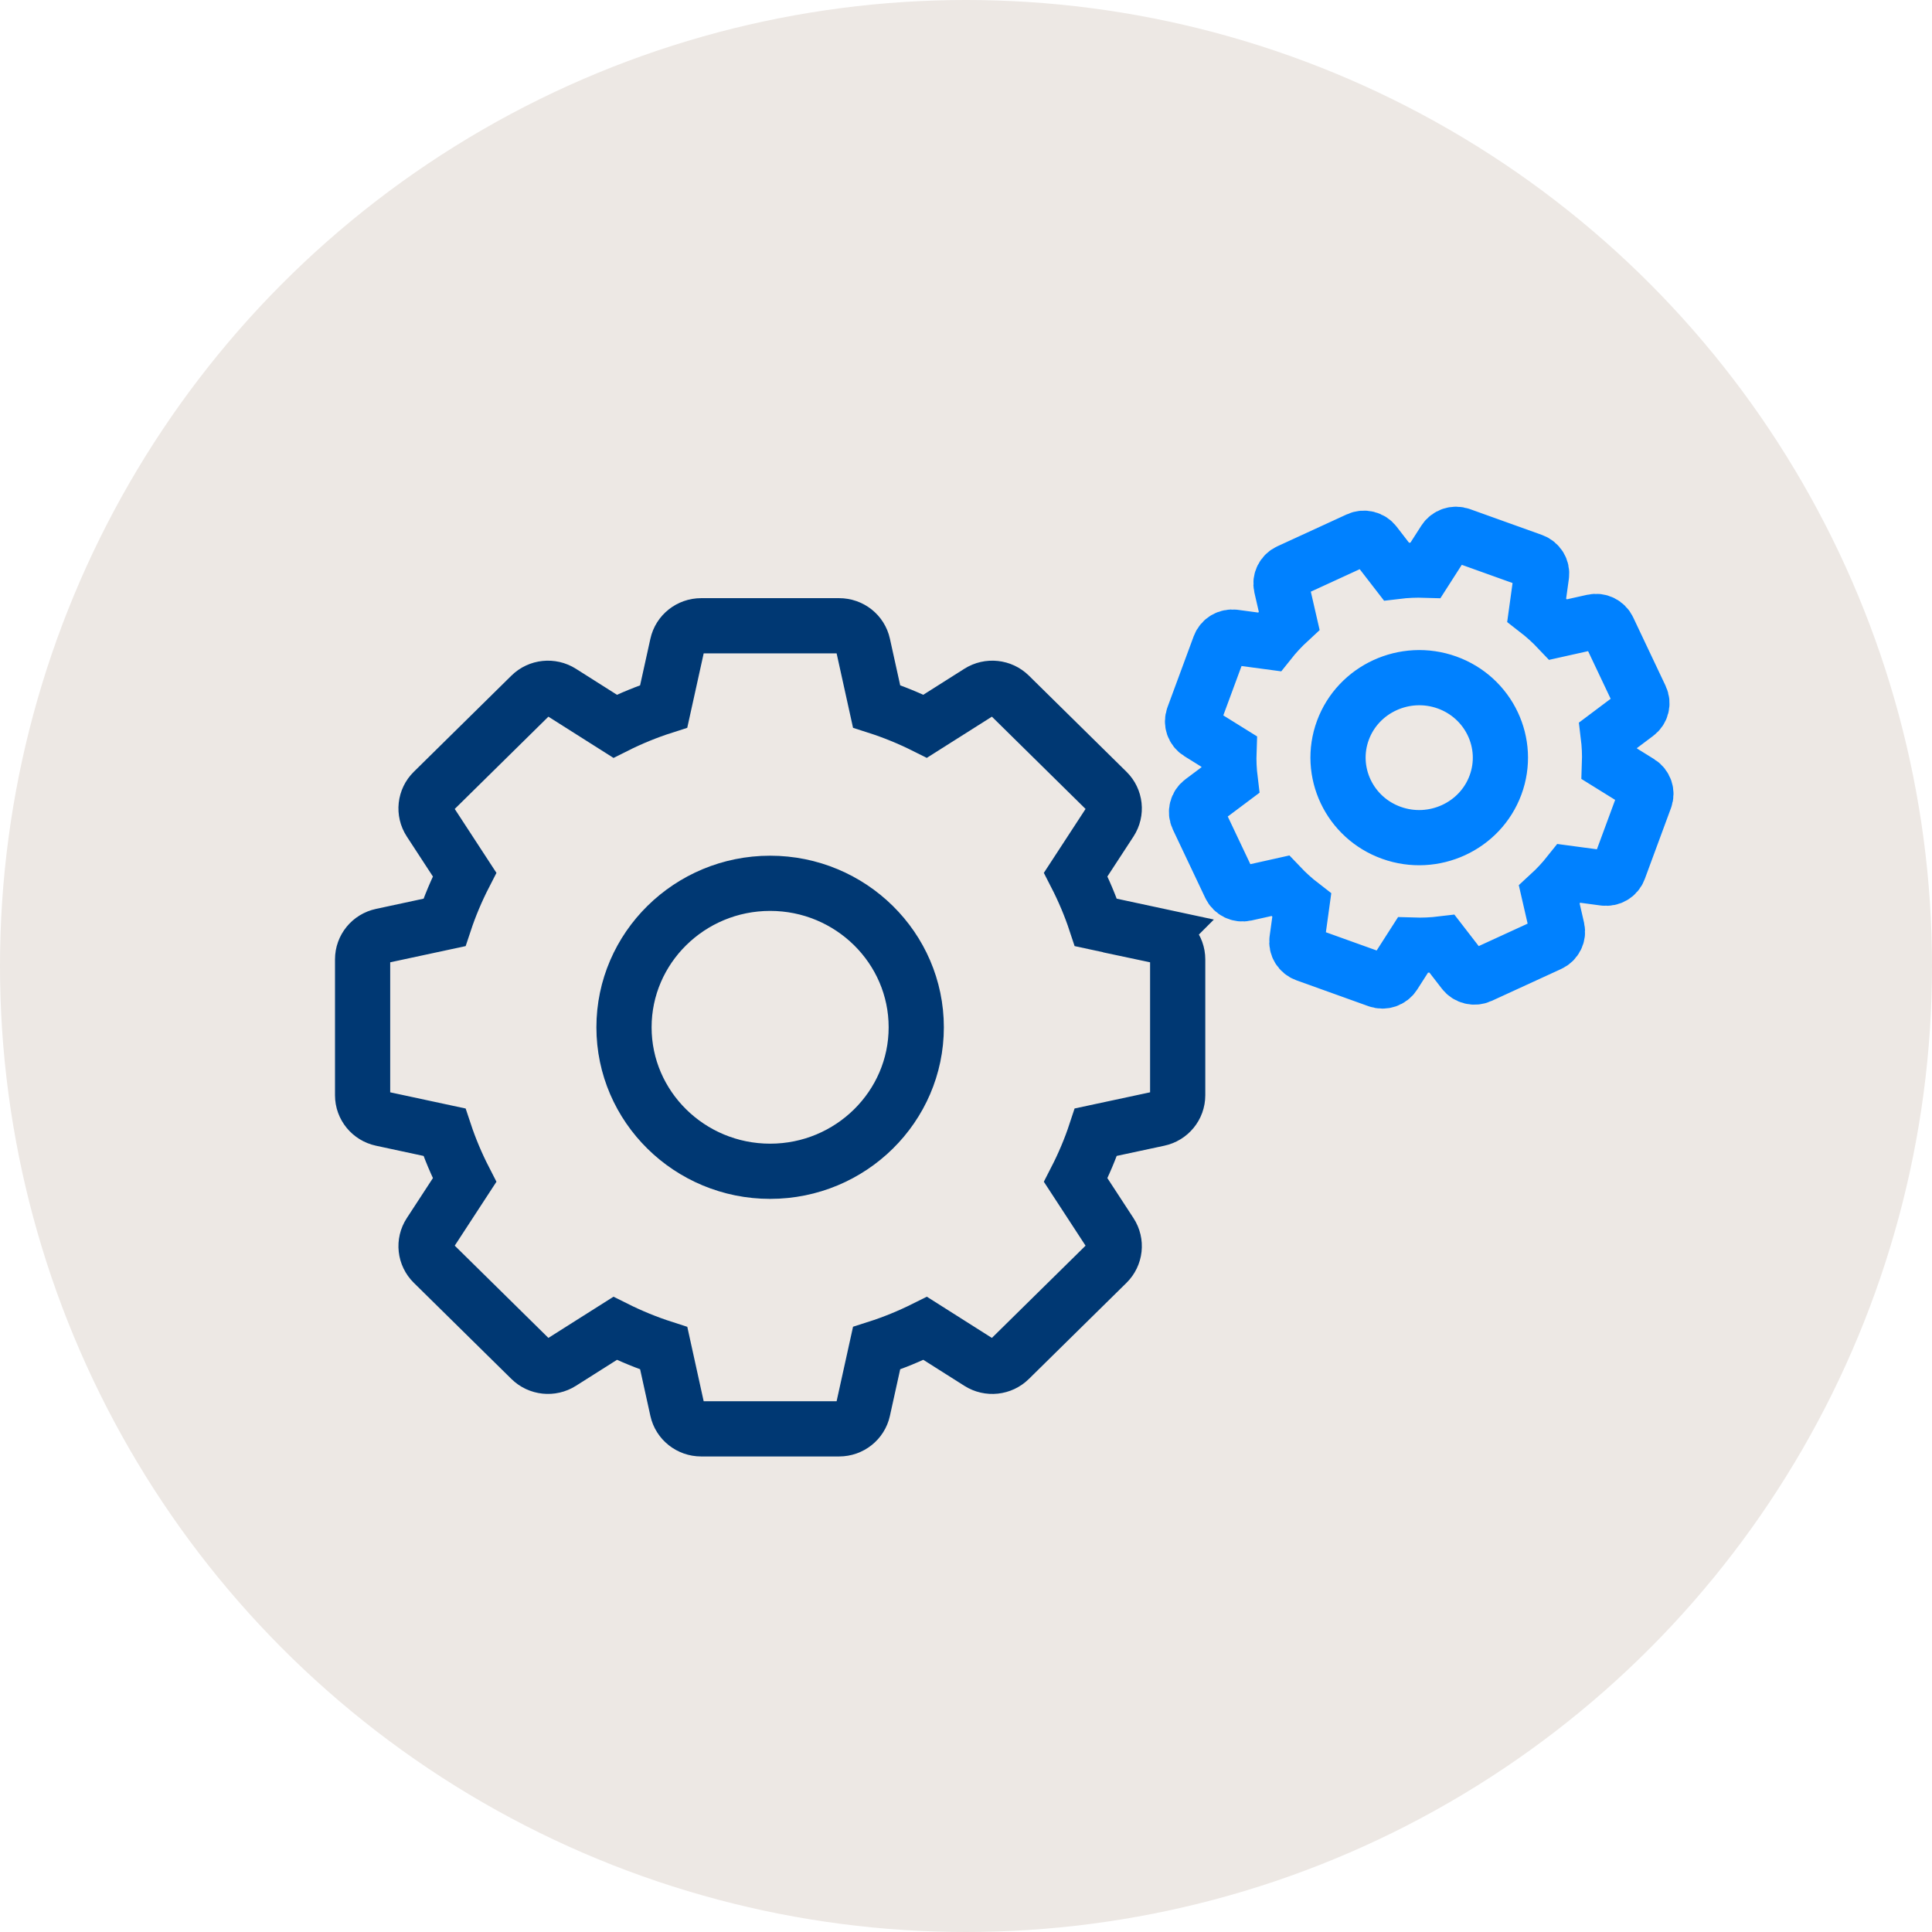 <svg xmlns="http://www.w3.org/2000/svg" width="56" height="56" viewBox="0 0 56 56">
    <g fill="none" fill-rule="evenodd">
        <circle cx="28" cy="28" r="28" fill="#EDE8E4"/>
        <g fill-rule="nonzero" stroke-width="1.6">
            <path stroke="#003873" d="M16.048 14.29c0 2.3-1.9 4.173-4.235 4.173-2.336 0-4.236-1.872-4.236-4.173s1.9-4.174 4.236-4.174c2.335 0 4.235 1.873 4.235 4.174zm7.022-2.65l-1.816-.39c-.157-.476-.354-.94-.584-1.388l1.005-1.54c.18-.276.14-.637-.094-.868l-2.83-2.788c-.234-.23-.6-.27-.88-.093l-1.564.99c-.454-.227-.926-.42-1.409-.575l-.395-1.79c-.07-.32-.357-.547-.69-.547h-4c-.332 0-.62.228-.69.548l-.395 1.789c-.483.155-.955.348-1.409.576l-1.563-.99c-.28-.178-.647-.139-.881.092l-2.83 2.788c-.234.231-.274.592-.094.868l1.005 1.54c-.23.448-.426.912-.584 1.388l-1.816.39c-.325.069-.556.352-.556.68v3.94c0 .328.231.61.556.68l1.816.39c.158.476.354.94.584 1.388l-1.005 1.54c-.18.275-.14.637.095.868l2.829 2.787c.234.231.601.27.88.093l1.564-.99c.454.227.926.42 1.41.576l.394 1.79c.07.319.358.547.69.547h4c.333 0 .62-.228.69-.548l.395-1.79c.483-.154.955-.348 1.41-.575l1.563.99c.28.178.646.138.88-.093l2.83-2.787c.234-.231.274-.593.094-.868l-1.005-1.54c.23-.448.427-.912.584-1.389l1.816-.389c.325-.069.556-.352.556-.68v-3.94c0-.328-.231-.611-.556-.68z" transform="translate(10.51 15.487)"/>
            <path stroke="#0081FF" d="M32.838 7.267c-.444 1.202-1.797 1.823-3.016 1.386-1.22-.437-1.85-1.77-1.407-2.972.444-1.201 1.797-1.823 3.017-1.386 1.22.438 1.85 1.77 1.406 2.972zm4.177-.07l-.873-.542c.01-.278-.003-.557-.037-.834l.822-.617c.147-.11.196-.306.118-.47l-.94-1.985c-.077-.165-.261-.254-.44-.214l-1.008.225c-.194-.205-.403-.393-.625-.565l.139-1.007c.025-.18-.081-.353-.255-.416L31.828.023c-.174-.062-.368.004-.466.157l-.551.86c-.282-.009-.566.003-.847.037l-.626-.81c-.112-.145-.31-.194-.478-.117l-2.014.926c-.167.077-.257.258-.217.435l.228.992c-.207.191-.399.397-.573.616l-1.022-.137c-.183-.024-.359.08-.422.251l-.76 2.058c-.063.17.003.362.159.459l.873.543c-.01.278.003.557.037.834l-.822.616c-.147.11-.196.307-.118.472l.94 1.984c.078.165.261.254.441.214l1.007-.225c.194.204.403.393.625.564l-.139 1.008c-.025.18.082.353.255.415l2.088.75c.174.062.368-.004.466-.157l.551-.86c.283.009.566-.003.847-.037l.626.81c.112.145.31.193.478.116l2.014-.925c.167-.077.257-.258.217-.435l-.228-.993c.207-.19.399-.396.573-.615l1.022.137c.183.024.359-.08.422-.251l.76-2.058c.063-.17-.003-.362-.159-.46z" transform="translate(10.51 15.487)"/>
        </g>
    </g>
</svg>
